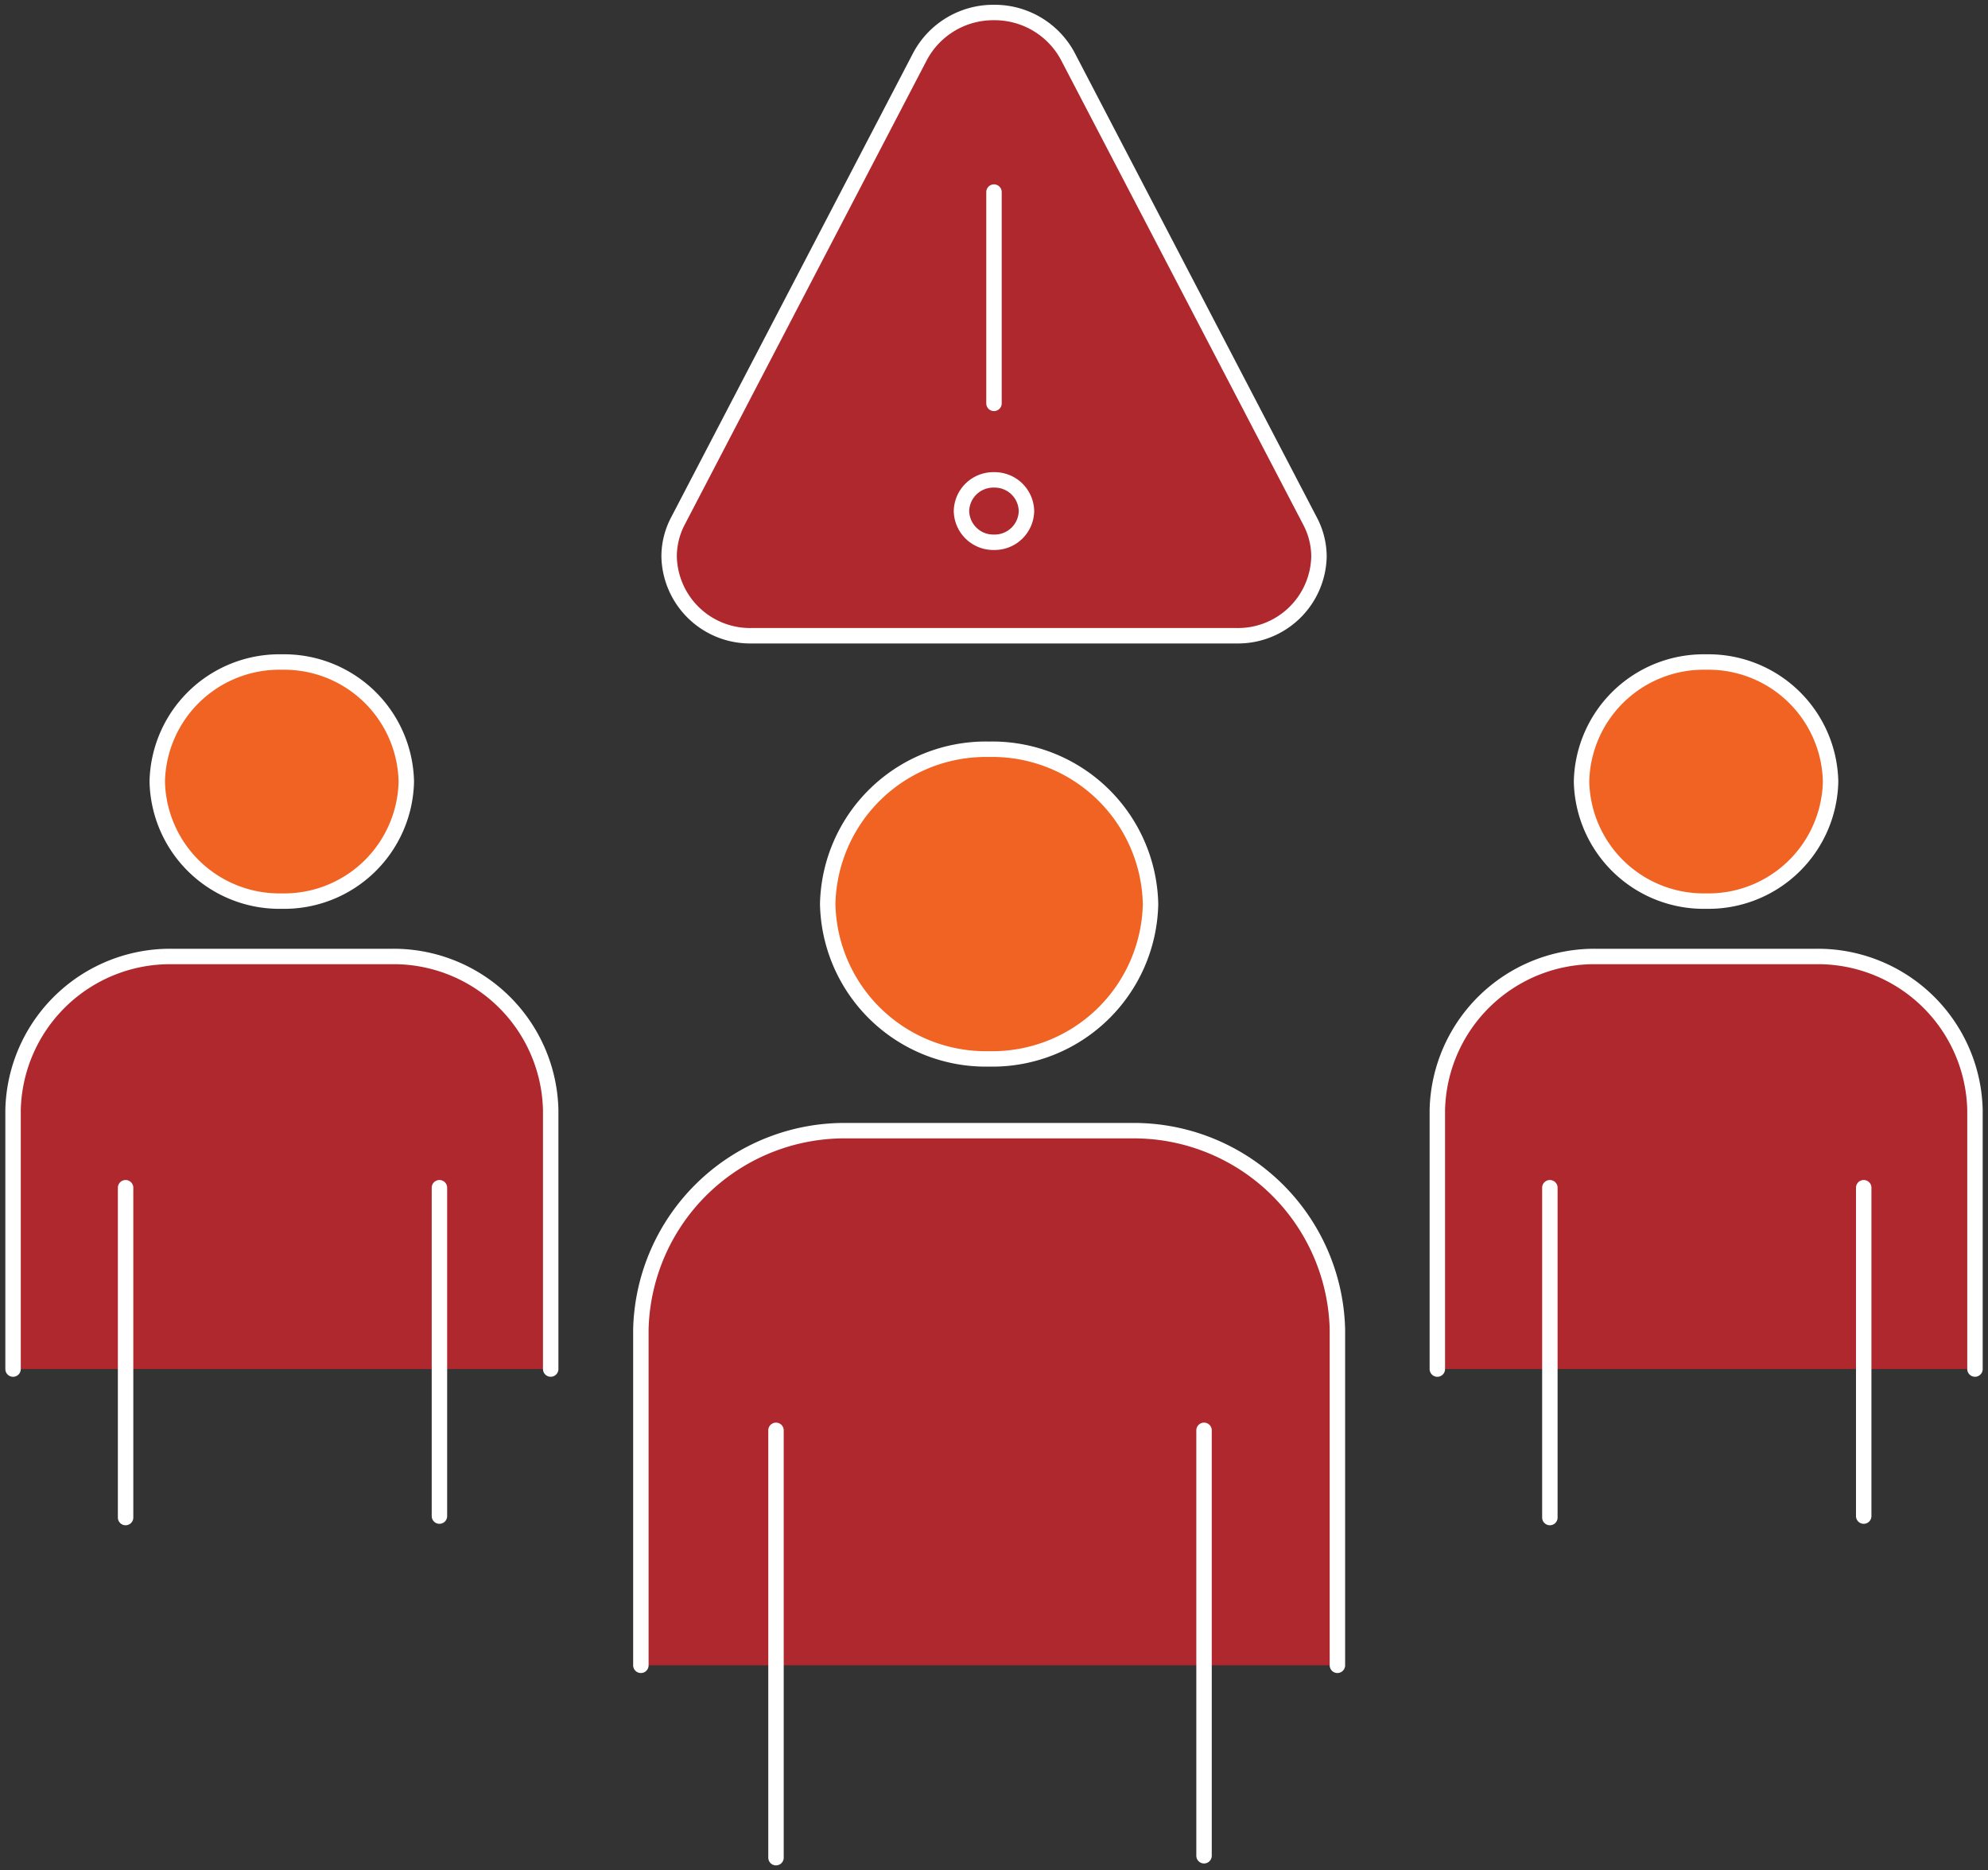 <svg xmlns="http://www.w3.org/2000/svg" xmlns:xlink="http://www.w3.org/1999/xlink" width="64.395" height="60.59" viewBox="0 0 64.395 60.59">
  <rect x="0" y="0" width="64.395" height="60.59" fill="#333333" stroke="none"/>
  <defs>
    <clipPath id="clip-path">
      <path id="Path_50758" data-name="Path 50758" d="M0,23.287H64.394V-37.3H0Z" transform="translate(0 37.303)" fill="none"/>
    </clipPath>
  </defs>
  <g id="Group_158704" data-name="Group 158704" transform="translate(0 37.303)">
    <g id="Group_158597" data-name="Group 158597" transform="translate(0 -37.303)" clip-path="url(#clip-path)">
      <g id="Group_158585" data-name="Group 158585" transform="translate(20.759 36.631)">
        <path id="Path_50746" data-name="Path 50746" d="M0,6.657V-4.228a6.6,6.6,0,0,1,6.708-6.435h9.146a6.6,6.6,0,0,1,6.708,6.435V6.657M4.377-.955V12.889M18.242-.955V12.827" transform="translate(0 10.663)" fill="#ae282d" stroke="#fff" stroke-linecap="round" stroke-linejoin="round" stroke-width="0.5"/>
      </g>
      <g id="Group_158586" data-name="Group 158586" transform="translate(26.811 24.274)">
        <path id="Path_50747" data-name="Path 50747" d="M4.281,1.928A5.125,5.125,0,0,1-.948,6.943,5.124,5.124,0,0,1-6.176,1.928,5.125,5.125,0,0,1-.948-3.088,5.126,5.126,0,0,1,4.281,1.928" transform="translate(6.176 3.088)" fill="#f06322"/>
      </g>
      <g id="Group_158587" data-name="Group 158587" transform="translate(26.811 24.274)">
        <path id="Path_50748" data-name="Path 50748" d="M4.281,1.928A5.125,5.125,0,0,1-.948,6.943,5.124,5.124,0,0,1-6.176,1.928,5.125,5.125,0,0,1-.948-3.088,5.126,5.126,0,0,1,4.281,1.928Z" transform="translate(6.176 3.088)" fill="none" stroke="#fff" stroke-width="0.5"/>
      </g>
      <g id="Group_158588" data-name="Group 158588" transform="translate(46.558 30.988)">
        <path id="Path_50749" data-name="Path 50749" d="M0,5.137v-8.4A5.089,5.089,0,0,1,5.178-8.229h7.059a5.089,5.089,0,0,1,5.178,4.965v8.4M3.645-.738V9.947M13.811-.738V9.9" transform="translate(0 8.229)" fill="#ae282d" stroke="#fff" stroke-linecap="round" stroke-linejoin="round" stroke-width="0.5"/>
      </g>
      <g id="Group_158589" data-name="Group 158589" transform="translate(51.229 21.448)">
        <path id="Path_50750" data-name="Path 50750" d="M3.3,1.488A3.957,3.957,0,0,1-.731,5.361,3.957,3.957,0,0,1-4.767,1.488,3.957,3.957,0,0,1-.731-2.384,3.957,3.957,0,0,1,3.3,1.488" transform="translate(4.767 2.384)" fill="#f06322"/>
      </g>
      <g id="Group_158590" data-name="Group 158590" transform="translate(51.229 21.448)">
        <path id="Path_50751" data-name="Path 50751" d="M3.3,1.488A3.957,3.957,0,0,1-.731,5.361,3.957,3.957,0,0,1-4.767,1.488,3.957,3.957,0,0,1-.731-2.384,3.957,3.957,0,0,1,3.3,1.488Z" transform="translate(4.767 2.384)" fill="none" stroke="#fff" stroke-width="0.5"/>
      </g>
      <g id="Group_158591" data-name="Group 158591" transform="translate(0.423 30.988)">
        <path id="Path_50752" data-name="Path 50752" d="M0,5.137v-8.4A5.089,5.089,0,0,1,5.178-8.229h7.059a5.089,5.089,0,0,1,5.178,4.965v8.4M3.645-.738V9.947M13.811-.738V9.9" transform="translate(0 8.229)" fill="#ae282d" stroke="#fff" stroke-linecap="round" stroke-linejoin="round" stroke-width="0.5"/>
      </g>
      <g id="Group_158592" data-name="Group 158592" transform="translate(5.094 21.448)">
        <path id="Path_50753" data-name="Path 50753" d="M3.3,1.488A3.957,3.957,0,0,1-.731,5.361,3.957,3.957,0,0,1-4.767,1.488,3.957,3.957,0,0,1-.731-2.384,3.957,3.957,0,0,1,3.3,1.488" transform="translate(4.767 2.384)" fill="#f06322"/>
      </g>
      <g id="Group_158593" data-name="Group 158593" transform="translate(5.094 21.448)">
        <path id="Path_50754" data-name="Path 50754" d="M3.3,1.488A3.957,3.957,0,0,1-.731,5.361,3.957,3.957,0,0,1-4.767,1.488,3.957,3.957,0,0,1-.731-2.384,3.957,3.957,0,0,1,3.3,1.488Z" transform="translate(4.767 2.384)" fill="none" stroke="#fff" stroke-width="0.5"/>
      </g>
      <g id="Group_158594" data-name="Group 158594" transform="translate(21.674 0.405)">
        <path id="Path_50755" data-name="Path 50755" d="M4.308,2.236V9.081M14.549,12.9,6.7-2.161A2.687,2.687,0,0,0,4.308-3.582,2.687,2.687,0,0,0,1.914-2.161L-5.934,12.9a2.472,2.472,0,0,0-.281,1.145A2.623,2.623,0,0,0-3.54,16.609h15.7a2.623,2.623,0,0,0,2.675-2.568,2.472,2.472,0,0,0-.281-1.145" transform="translate(6.215 3.582)" fill="#ae282d"/>
      </g>
      <g id="Group_158595" data-name="Group 158595" transform="translate(21.674 0.405)">
        <path id="Path_50756" data-name="Path 50756" d="M4.308,2.236V9.081M14.549,12.9,6.7-2.161A2.687,2.687,0,0,0,4.308-3.582,2.687,2.687,0,0,0,1.914-2.161L-5.934,12.9a2.472,2.472,0,0,0-.281,1.145A2.623,2.623,0,0,0-3.54,16.609h15.7a2.623,2.623,0,0,0,2.675-2.568A2.472,2.472,0,0,0,14.549,12.9Z" transform="translate(6.215 3.582)" fill="none" stroke="#fff" stroke-linecap="round" stroke-linejoin="round" stroke-width="0.5"/>
      </g>
      <g id="Group_158596" data-name="Group 158596" transform="translate(31.144 15.547)">
        <path id="Path_50757" data-name="Path 50757" d="M.862.388A1.031,1.031,0,0,1-.19,1.4,1.032,1.032,0,0,1-1.243.388,1.032,1.032,0,0,1-.19-.621,1.031,1.031,0,0,1,.862.388" transform="translate(1.243 0.621)" fill="none" stroke="#fff" stroke-linecap="round" stroke-linejoin="round" stroke-width="0.5"/>
      </g>
    </g>
  </g>
</svg>
